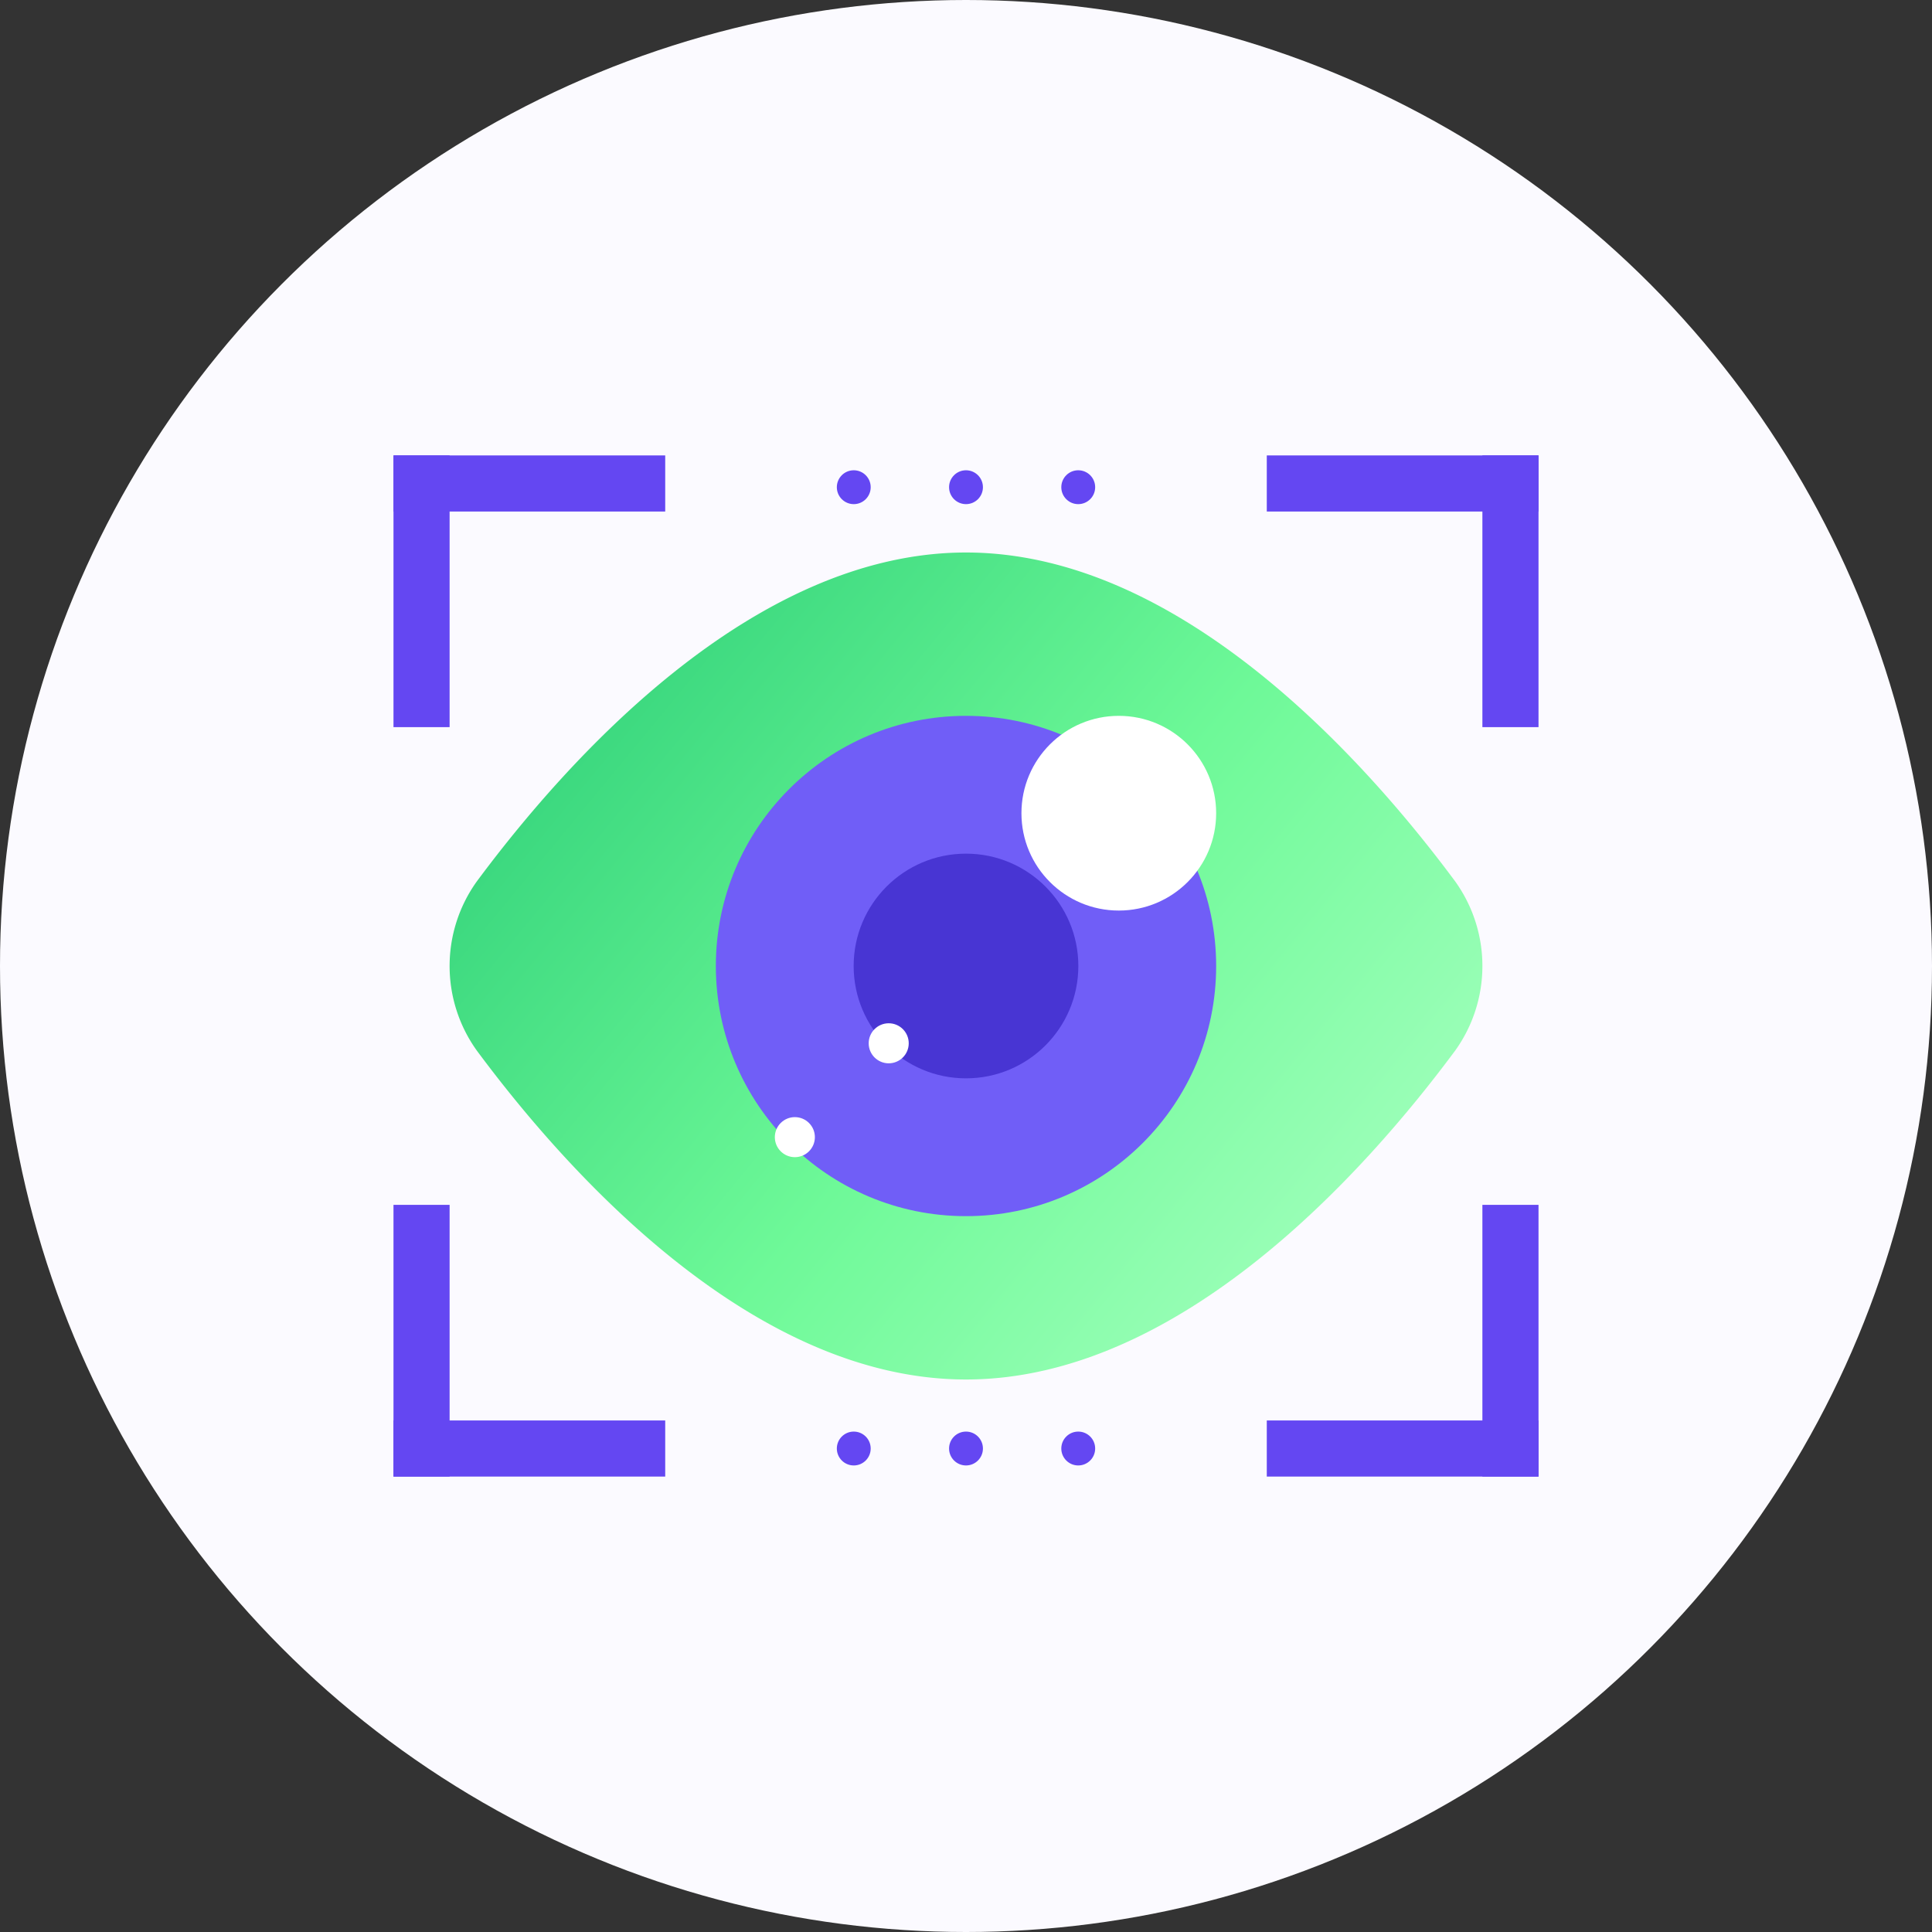 <svg xmlns="http://www.w3.org/2000/svg" xmlns:xlink="http://www.w3.org/1999/xlink" width="380" height="380" viewBox="0 0 380 380">
  <rect x="0" y="0" width="380" height="380" fill="#333333" stroke="none"/>
  <defs>
    <linearGradient id="linear-gradient" x1="0.943" y1="0.794" x2="0.085" y2="0.225" gradientUnits="objectBoundingBox">
      <stop offset="0" stop-color="#a1ffbc"/>
      <stop offset="0.474" stop-color="#6ef998"/>
      <stop offset="1" stop-color="#38d67d"/>
    </linearGradient>
  </defs>
  <g id="Group_2090" data-name="Group 2090" transform="translate(0)">
    <ellipse id="Ellipse_126" data-name="Ellipse 126" cx="190" cy="190" rx="190" ry="190" transform="translate(0 0)" fill="#fbfaff"/>
    <g id="Group_1507" data-name="Group 1507" transform="translate(77.394 89.575)">
      <g id="Group_1501" data-name="Group 1501" transform="translate(11.038 19.095)">
        <path id="Path_3231" data-name="Path 3231" d="M1109.142,580.582a28.543,28.543,0,0,1,0,33.157c-17.629,23.784-54.113,64.751-96.26,64.751s-78.631-40.967-96.261-64.751a28.544,28.544,0,0,1,0-33.157c17.629-23.781,54.113-64.751,96.261-64.751S1091.512,556.8,1109.142,580.582Z" transform="translate(-911.313 -515.831)" fill="url(#linear-gradient)"/>
        <g id="Group_1497" data-name="Group 1497" transform="translate(52.366 32.128)">
          <ellipse id="Ellipse_127" data-name="Ellipse 127" cx="49.202" cy="49.202" rx="49.202" ry="49.202" fill="#705ef7"/>
        </g>
        <g id="Group_1498" data-name="Group 1498" transform="translate(79.472 59.233)">
          <ellipse id="Ellipse_128" data-name="Ellipse 128" cx="22.096" cy="22.096" rx="22.096" ry="22.096" fill="#4835d3"/>
        </g>
        <g id="Group_1500" data-name="Group 1500" transform="translate(63.968 32.128)">
          <g id="Group_1499" data-name="Group 1499" transform="translate(48.504)">
            <ellipse id="Ellipse_129" data-name="Ellipse 129" cx="19.149" cy="19.149" rx="19.149" ry="19.149" fill="#fff"/>
          </g>
          <ellipse id="Ellipse_130" data-name="Ellipse 130" cx="3.938" cy="3.938" rx="3.938" ry="3.938" transform="translate(18.46 60.467)" fill="#fff"/>
          <ellipse id="Ellipse_131" data-name="Ellipse 131" cx="3.938" cy="3.938" rx="3.938" ry="3.938" transform="translate(0 78.927)" fill="#fff"/>
        </g>
      </g>
      <g id="Group_1506" data-name="Group 1506" transform="translate(0 0)">
        <g id="Group_1502" data-name="Group 1502" transform="translate(171.768)">
          <rect id="Rectangle_482" data-name="Rectangle 482" width="53.444" height="11.038" transform="translate(53.444 0) rotate(90)" fill="#6447f2"/>
          <rect id="Rectangle_483" data-name="Rectangle 483" width="53.444" height="11.038" transform="translate(0 0)" fill="#6447f2"/>
        </g>
        <g id="Group_1503" data-name="Group 1503" transform="translate(171.768 147.405)">
          <rect id="Rectangle_484" data-name="Rectangle 484" width="53.444" height="11.038" transform="translate(53.444 53.444) rotate(180)" fill="#6447f2"/>
          <rect id="Rectangle_485" data-name="Rectangle 485" width="53.444" height="11.038" transform="translate(53.444 0) rotate(90)" fill="#6447f2"/>
        </g>
        <g id="Group_1504" data-name="Group 1504" transform="translate(0 0)">
          <rect id="Rectangle_486" data-name="Rectangle 486" width="53.444" height="11.038" transform="translate(0 0)" fill="#6447f2"/>
          <rect id="Rectangle_487" data-name="Rectangle 487" width="53.444" height="11.038" transform="translate(0 53.444) rotate(-90)" fill="#6447f2"/>
        </g>
        <g id="Group_1505" data-name="Group 1505" transform="translate(0 147.405)">
          <rect id="Rectangle_488" data-name="Rectangle 488" width="53.444" height="11.038" transform="translate(0 53.444) rotate(-90)" fill="#6447f2"/>
          <rect id="Rectangle_489" data-name="Rectangle 489" width="53.444" height="11.038" transform="translate(53.444 53.444) rotate(180)" fill="#6447f2"/>
        </g>
      </g>
    </g>
    <g id="Group_1508" data-name="Group 1508" transform="translate(164.595 281.576)">
      <ellipse id="Ellipse_132" data-name="Ellipse 132" cx="3.33" cy="3.33" rx="3.33" ry="3.33" transform="translate(44.15 0)" fill="#6447f2"/>
      <ellipse id="Ellipse_133" data-name="Ellipse 133" cx="3.33" cy="3.33" rx="3.33" ry="3.33" transform="translate(22.075)" fill="#6447f2"/>
      <ellipse id="Ellipse_134" data-name="Ellipse 134" cx="3.33" cy="3.33" rx="3.33" ry="3.33" fill="#6447f2"/>
    </g>
    <g id="Group_1509" data-name="Group 1509" transform="translate(164.595 92.497)">
      <ellipse id="Ellipse_135" data-name="Ellipse 135" cx="3.33" cy="3.33" rx="3.33" ry="3.33" transform="translate(44.15)" fill="#6447f2"/>
      <ellipse id="Ellipse_136" data-name="Ellipse 136" cx="3.33" cy="3.33" rx="3.33" ry="3.33" transform="translate(22.075)" fill="#6447f2"/>
      <ellipse id="Ellipse_137" data-name="Ellipse 137" cx="3.33" cy="3.33" rx="3.33" ry="3.33" fill="#6447f2"/>
    </g>
  </g>
</svg>
